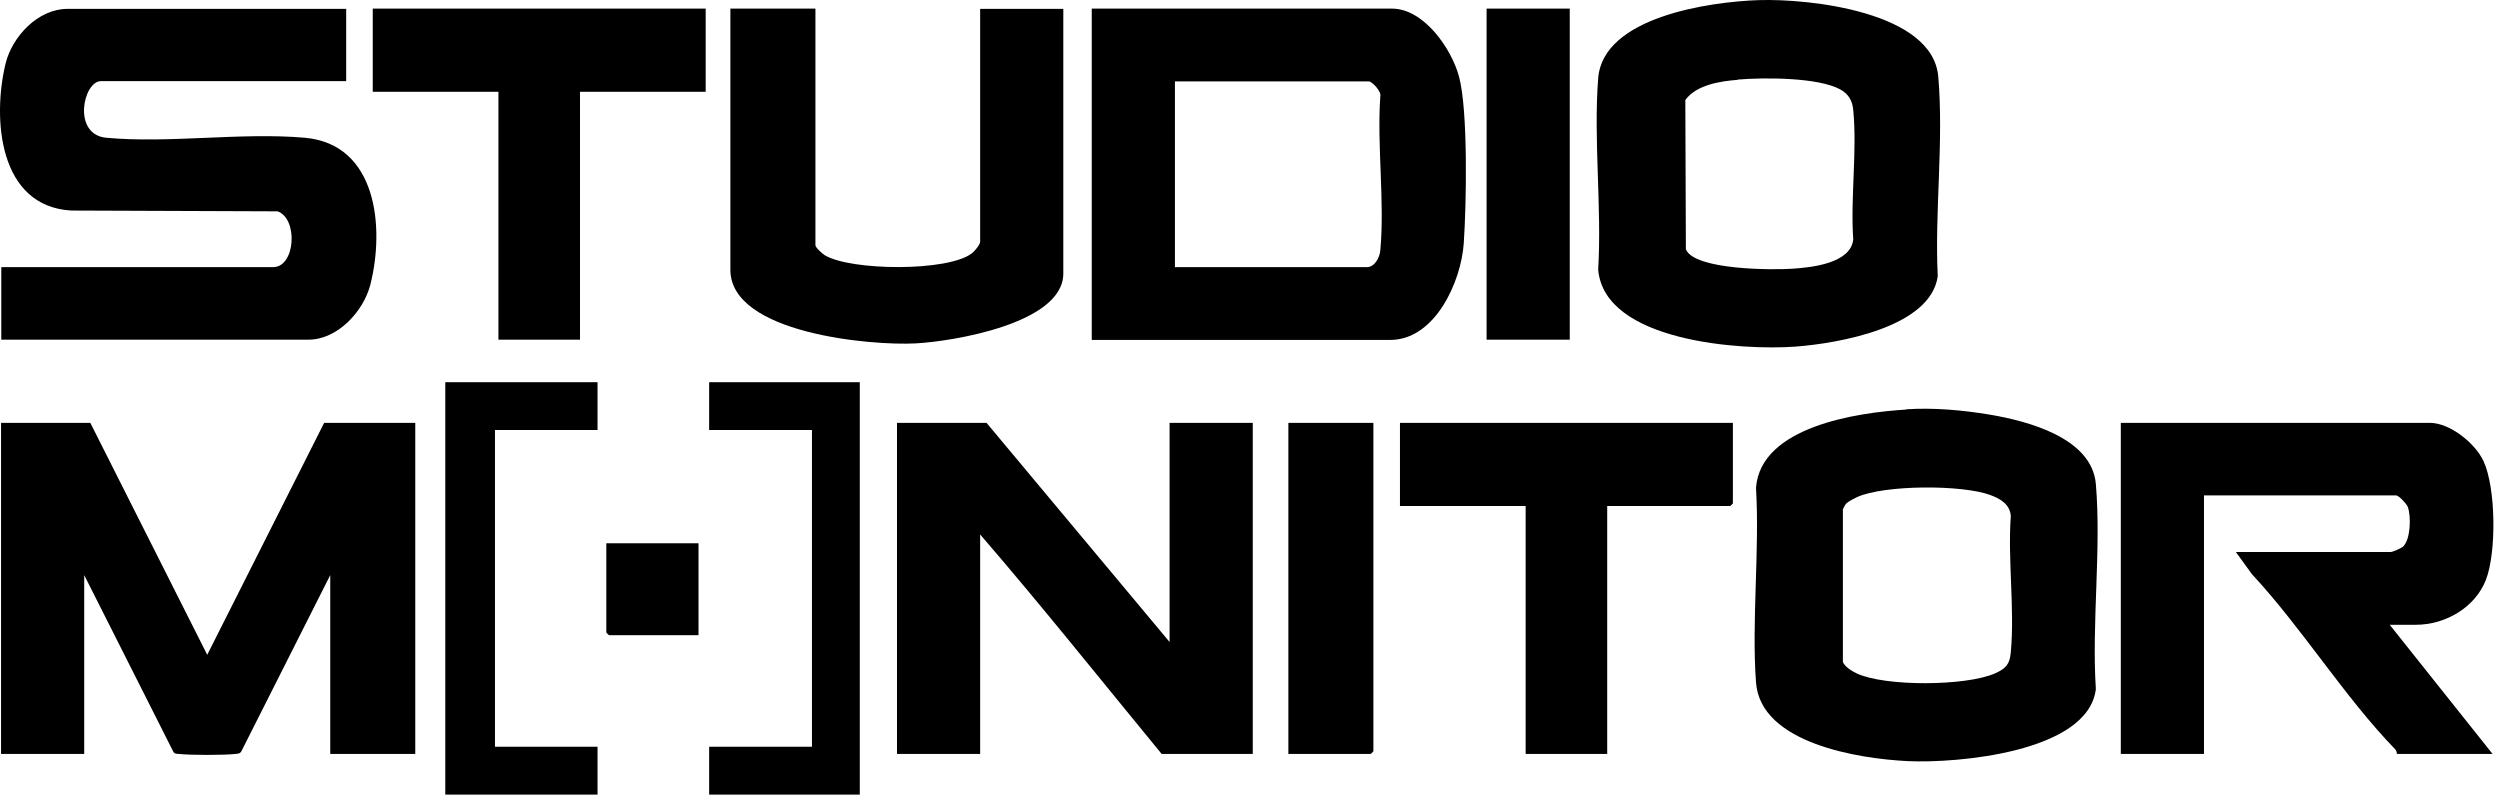 <svg xmlns="http://www.w3.org/2000/svg" width="129" height="41" viewBox="0 0 129 41" fill="none"><path d="M4.66 21.819L10.693 33.788L16.726 21.819H21.428V38.902H17.041V29.675L12.462 38.752C12.393 38.889 12.283 38.889 12.16 38.902C11.557 38.971 9.829 38.971 9.226 38.902C9.13 38.902 9.02 38.902 8.952 38.806L4.345 29.675V38.902H0.054V21.819H4.674H4.66Z" fill="black"></path><path d="M17.863 0.444V4.187H5.209C4.29 4.187 3.714 6.943 5.483 7.108C8.719 7.409 12.461 6.82 15.725 7.108C19.468 7.437 19.851 11.755 19.111 14.689C18.755 16.074 17.411 17.527 15.916 17.527H0.067V13.784H14.093C15.245 13.784 15.396 11.289 14.326 10.905L3.673 10.864C-0.07 10.645 -0.399 6.12 0.287 3.282C0.63 1.884 1.959 0.458 3.481 0.458H17.877L17.863 0.444Z" fill="black"></path><path d="M56.334 17.527V0.444H71.827C73.472 0.444 74.898 2.515 75.282 3.94C75.762 5.695 75.666 10.59 75.529 12.564C75.392 14.539 74.048 17.541 71.731 17.541H56.334V17.527ZM60.626 13.784H70.538C70.936 13.784 71.196 13.277 71.224 12.921C71.457 10.398 71.046 7.533 71.224 4.969C71.292 4.722 70.799 4.201 70.634 4.201H60.626V13.798V13.784Z" fill="black"></path><path d="M123.309 32.239L128.615 38.902H123.679C123.679 38.82 123.652 38.738 123.597 38.669C120.965 35.955 118.785 32.404 116.193 29.62L115.371 28.483H123.364C123.46 28.483 123.899 28.291 123.995 28.208C124.392 27.838 124.42 26.632 124.241 26.152C124.173 25.987 123.775 25.562 123.638 25.562H113.726V38.902H109.434V21.819H125.379C126.421 21.819 127.724 22.875 128.149 23.794C128.793 25.178 128.821 28.51 128.272 29.922C127.724 31.334 126.202 32.239 124.653 32.239H123.323H123.309Z" fill="black"></path><path d="M98.343 21.121C99.782 21.025 101.263 21.162 102.675 21.395C104.622 21.724 107.94 22.588 108.146 24.973C108.434 28.346 107.926 32.144 108.146 35.558C107.748 38.834 100.92 39.397 98.425 39.273C95.93 39.15 90.843 38.368 90.61 35.215C90.377 32.062 90.802 28.428 90.61 25.165C90.857 21.998 95.861 21.285 98.356 21.134L98.343 21.121ZM95.285 25.96C95.203 26.043 95.148 26.166 95.093 26.276V34.159C95.189 34.406 95.573 34.639 95.806 34.749C97.287 35.434 101.441 35.407 102.936 34.749C103.498 34.502 103.704 34.283 103.758 33.652C103.964 31.417 103.594 28.881 103.758 26.619C103.704 26.015 103.224 25.741 102.716 25.549C101.263 25.001 97.246 25.015 95.834 25.645C95.697 25.714 95.381 25.865 95.285 25.974V25.96Z" fill="black"></path><path d="M60.351 33.144V21.819H64.643V38.902H59.94C56.828 35.118 53.77 31.279 50.576 27.578V38.902H46.285V21.819H50.905L60.365 33.144H60.351Z" fill="black"></path><path d="M90.761 0.006C93.338 -0.076 99.727 0.596 100.015 3.955C100.303 7.314 99.823 10.934 99.988 14.251C99.618 16.911 94.819 17.72 92.653 17.885C89.87 18.09 82.781 17.638 82.466 13.909C82.658 10.7 82.219 7.204 82.466 4.037C82.713 0.87 88.225 0.089 90.761 0.006ZM89.664 4.12C88.759 4.188 87.525 4.38 86.963 5.162L86.991 12.867C87.443 13.936 91.46 13.936 92.475 13.867C93.489 13.799 95.491 13.593 95.628 12.359C95.477 10.221 95.834 7.794 95.628 5.683C95.587 5.203 95.395 4.86 94.956 4.613C93.791 3.982 91.008 3.996 89.664 4.106V4.12Z" fill="black"></path><path d="M42.076 0.444V12.646C42.076 12.784 42.432 13.085 42.556 13.168C43.886 13.976 48.945 14.031 50.165 13.058C50.302 12.948 50.576 12.619 50.576 12.468V0.458H54.867V14.114C54.867 16.705 49.109 17.623 47.245 17.719C44.969 17.843 37.688 17.212 37.688 13.922V0.444H42.076Z" fill="black"></path><path d="M36.413 0.444V4.736H29.928V17.527H25.719V4.736H19.234V0.444H36.413Z" fill="black"></path><path d="M89.417 21.819V25.974C89.417 25.974 89.294 26.111 89.28 26.111H82.932V38.902H78.723V26.111H72.238V21.819H89.417Z" fill="black"></path><path d="M30.833 19.722V22.189H25.541V38.532H30.833V41H22.977V19.722H30.833Z" fill="black"></path><path d="M44.365 19.722V41H36.592V38.532H41.897V22.189H36.592V19.722H44.365Z" fill="black"></path><path d="M70.867 21.819V38.765C70.867 38.765 70.744 38.902 70.73 38.902H66.48V21.819H70.867Z" fill="black"></path><path d="M80.999 0.444H76.708V17.527H80.999V0.444Z" fill="black"></path><path d="M36.043 28.031V32.775H31.423C31.423 32.775 31.286 32.652 31.286 32.638V28.031H36.043Z" fill="black"></path></svg>